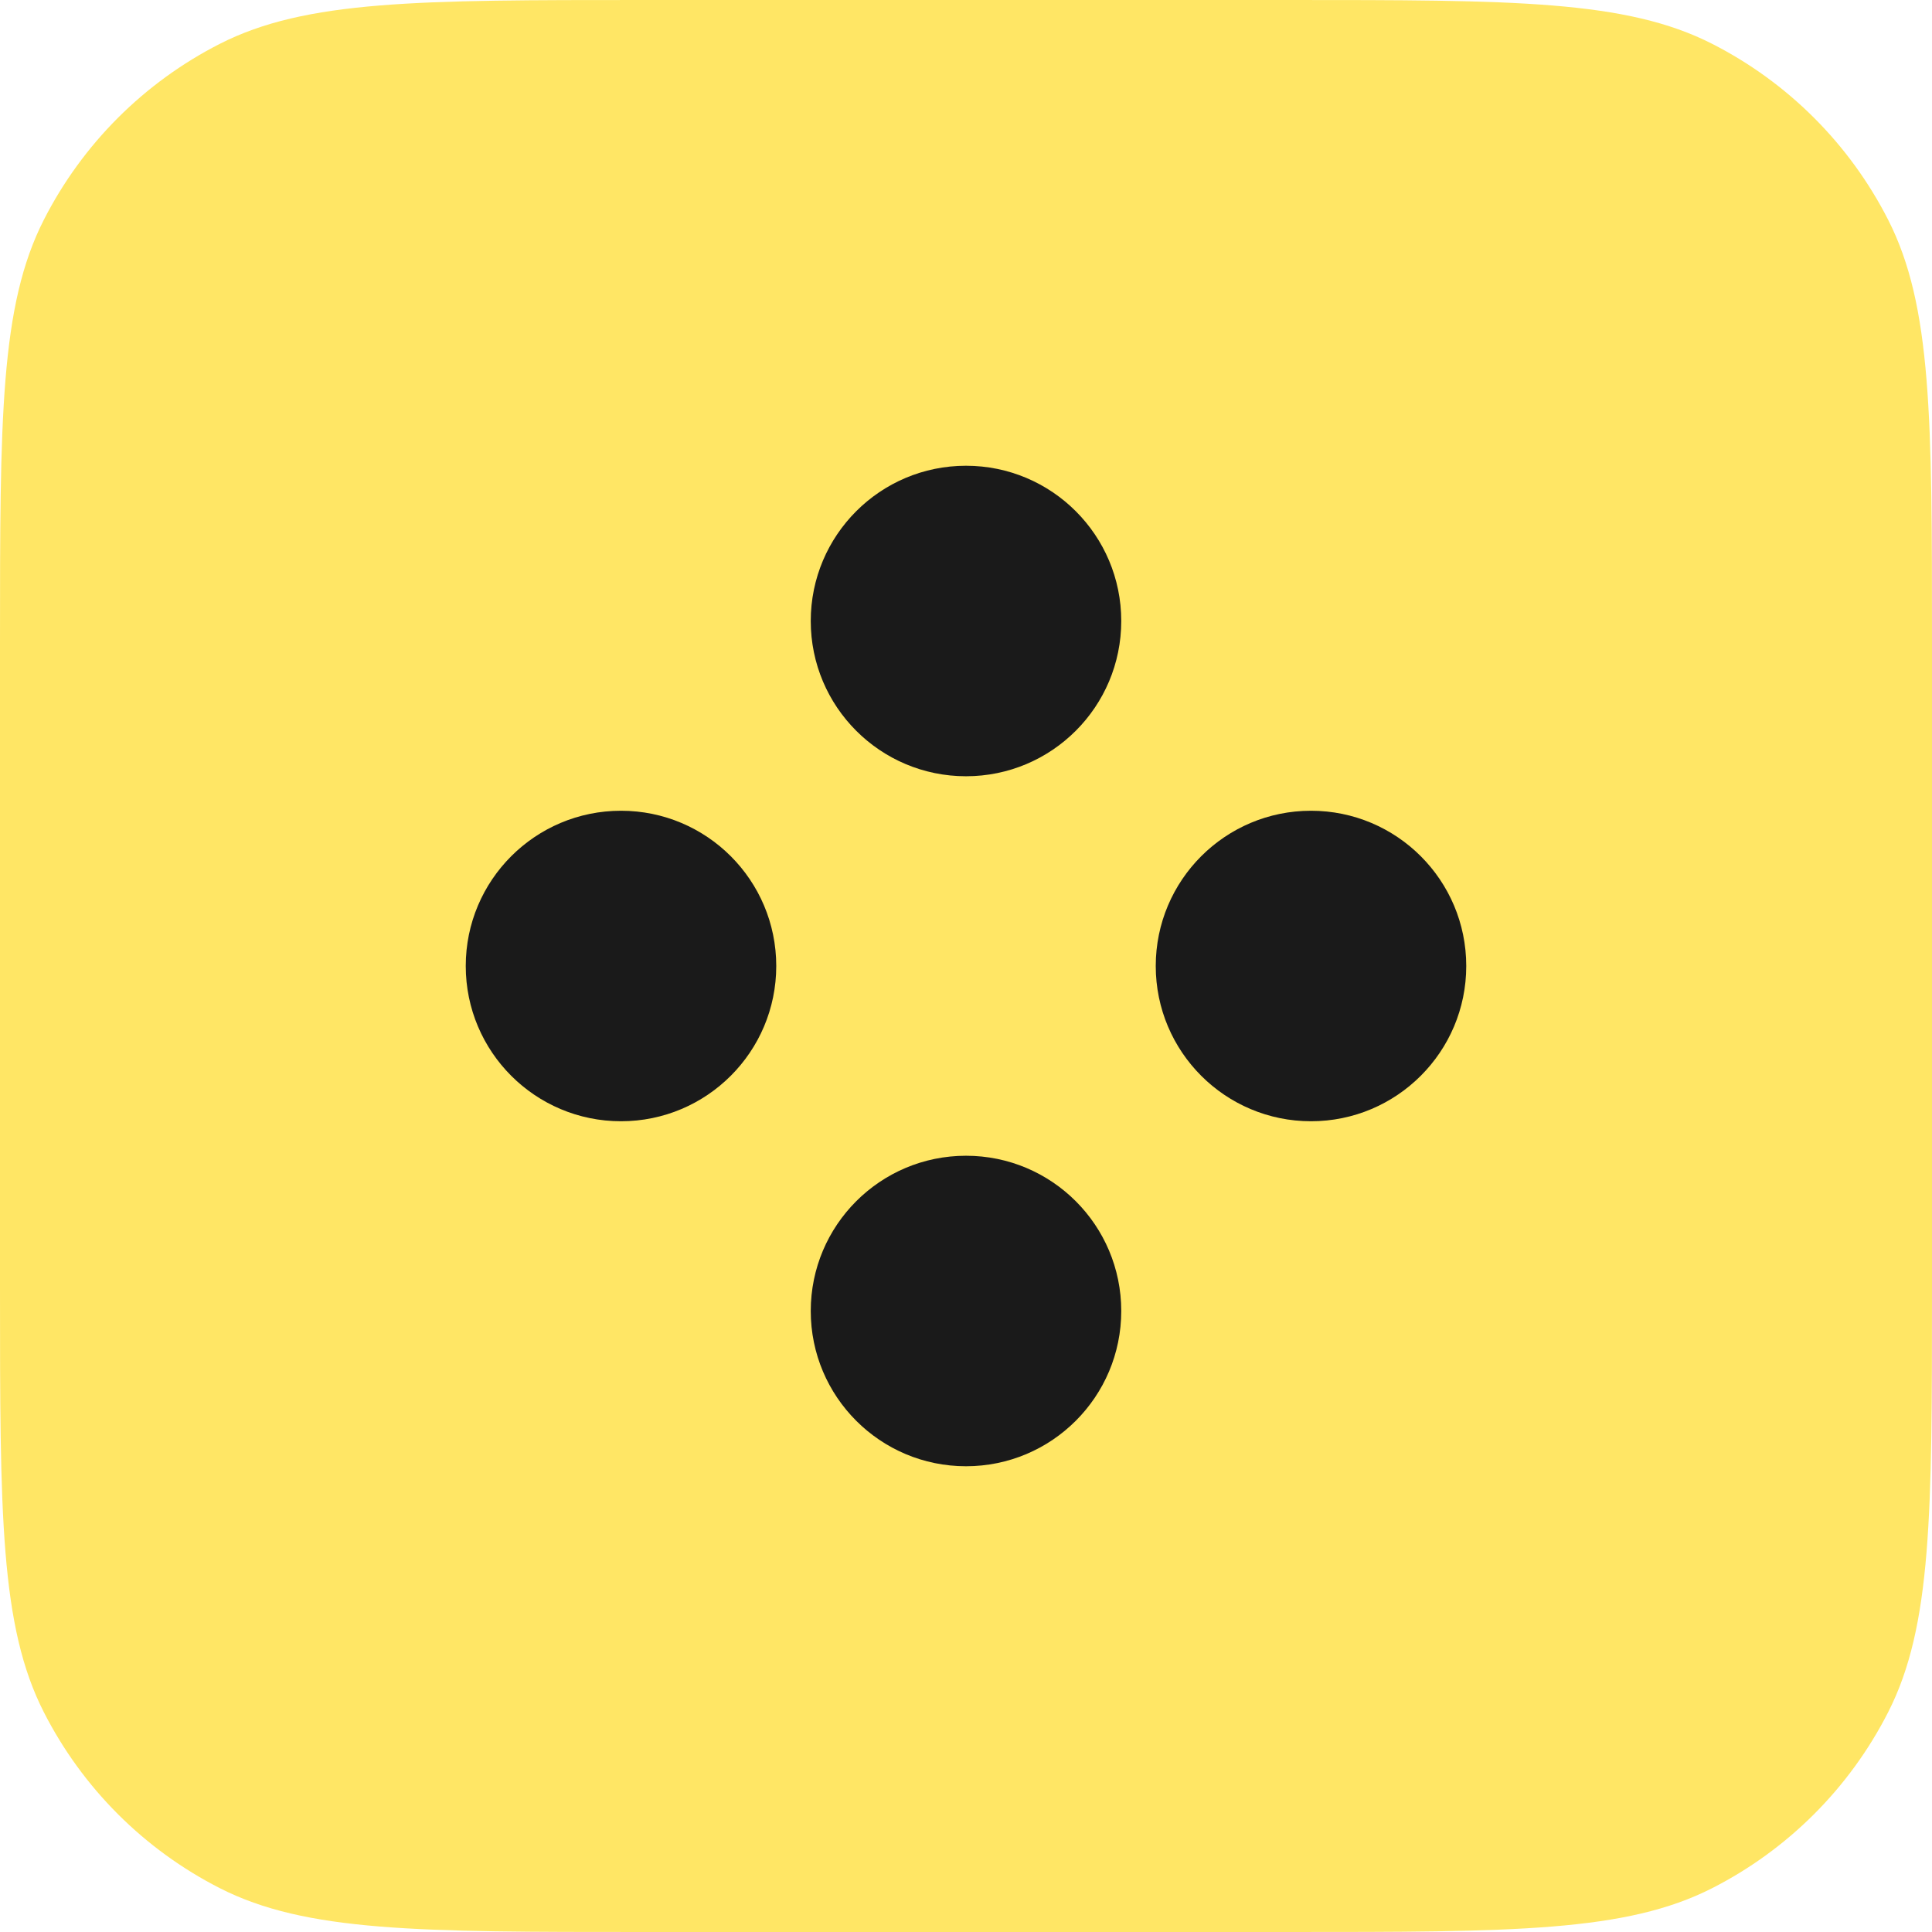 <?xml version="1.0" encoding="UTF-8"?> <svg xmlns="http://www.w3.org/2000/svg" width="112" height="112" viewBox="0 0 112 112" fill="none"> <path fill-rule="evenodd" clip-rule="evenodd" d="M2.543 12.74C0 17.732 0 24.265 0 37.333V74.667C0 87.735 0 94.269 2.543 99.26C4.78 103.65 8.35 107.22 12.74 109.457C17.732 112 24.265 112 37.333 112H74.667C87.735 112 94.269 112 99.26 109.457C103.65 107.22 107.22 103.65 109.457 99.26C112 94.269 112 87.735 112 74.667V37.333C112 24.265 112 17.732 109.457 12.74C107.22 8.35 103.65 4.78 99.26 2.543C94.269 0 87.735 0 74.667 0H37.333C24.265 0 17.732 0 12.74 2.543C8.35 4.78 4.78 8.35 2.543 12.74Z" fill="#FFE665"></path> <path fill-rule="evenodd" clip-rule="evenodd" d="M65 36C65 31.029 60.971 27 56 27C51.029 27 47 31.029 47 36C47 40.971 51.029 45 56 45C60.971 45 65 40.971 65 36ZM36 47C40.971 47 45 51.029 45 56C45 60.971 40.971 65 36 65C31.029 65 27 60.971 27 56C27 51.029 31.029 47 36 47ZM76 47C80.971 47 85 51.029 85 56C85 60.971 80.971 65 76 65C71.029 65 67 60.971 67 56C67 51.029 71.029 47 76 47ZM56 67C60.971 67 65 71.029 65 76C65 80.971 60.971 85 56 85C51.029 85 47 80.971 47 76C47 71.029 51.029 67 56 67Z" fill="#1A1A1A"></path> </svg> 